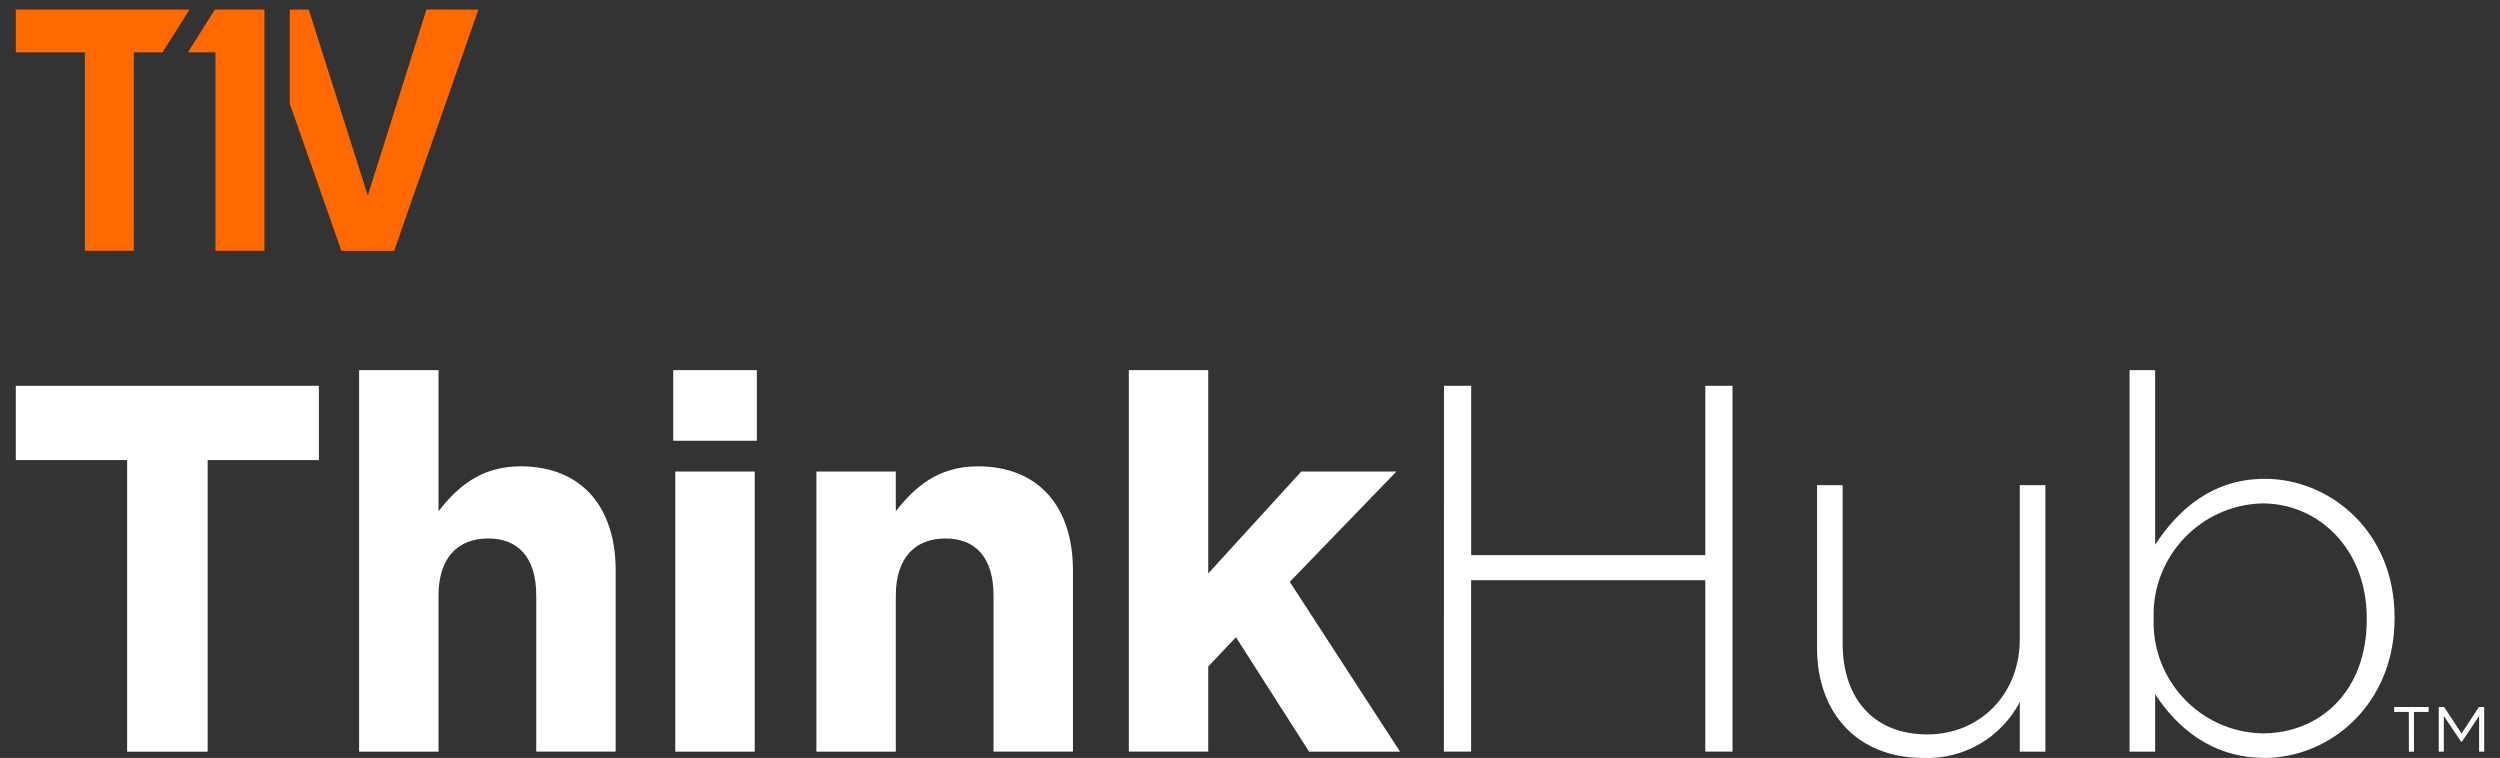 <?xml version="1.0" encoding="utf-8"?>
<!-- Generator: Adobe Illustrator 25.4.1, SVG Export Plug-In . SVG Version: 6.00 Build 0)  -->
<svg version="1.1" id="レイヤー_1" xmlns="http://www.w3.org/2000/svg" xmlns:xlink="http://www.w3.org/1999/xlink" x="0px"
	 y="0px" width="340px" height="103.08px" viewBox="0 0 340 103.08" style="enable-background:new 0 0 340 103.08;"
	 xml:space="preserve">
<rect x="0" y="0" width="340" height="103.08" fill="#333333" stroke="none"/>
<style type="text/css">
	.st0{fill:#FFFFFF;}
	.st1{fill:#FF6900;}
</style>
<g>
	<path id="パス_45" class="st0" d="M17.29,62.57H2.15v-10.1h41.22v10.1H28.24v39.66H17.29V62.57z"/>
	<path id="パス_46" class="st0" d="M48.84,50.34h10.8v19.19c2.49-3.2,5.69-6.11,11.16-6.11c8.17,0,12.93,5.4,12.93,14.14v24.66
		h-10.8V80.98c0-5.12-2.42-7.75-6.54-7.75s-6.75,2.63-6.75,7.75v21.25h-10.8L48.84,50.34z"/>
	<path id="パス_47" class="st0" d="M91.56,50.34h11.37v9.6H91.56V50.34z M91.84,64.13h10.8v38.1h-10.8V64.13z"/>
	<path id="パス_48" class="st0" d="M111.03,64.13h10.8v5.4c2.49-3.2,5.69-6.11,11.16-6.11c8.17,0,12.93,5.4,12.93,14.14v24.66
		h-10.8V80.98c0-5.12-2.42-7.75-6.54-7.75c-4.12,0-6.75,2.63-6.75,7.75v21.25h-10.8L111.03,64.13z"/>
	<path id="パス_49" class="st0" d="M153.52,50.34h10.8v27.65l12.65-13.86h12.94l-14.5,15l15,23.1h-12.37l-9.95-15.57l-3.77,3.98
		v11.58h-10.8L153.52,50.34z"/>
	<path id="パス_50" class="st0" d="M196.38,52.47h3.7V75.5h31.84V52.47h3.7v49.75h-3.7V78.91h-31.85v23.31h-3.7L196.38,52.47z"/>
	<path id="パス_51" class="st0" d="M247.12,88.15V65.98h3.48v21.53c0,7.46,4.19,12.37,11.51,12.37c7.11,0,12.58-5.4,12.58-12.94
		V65.98h3.48v36.25h-3.48v-6.75c-2.53,4.84-7.62,7.8-13.08,7.6C252.45,103.08,247.12,96.83,247.12,88.15"/>
	<path id="パス_52" class="st0" d="M293.1,94.41v7.82h-3.48V50.34h3.48v23.74c3.13-4.76,7.75-8.96,14.93-8.96
		c8.74,0,17.63,7.04,17.63,18.83v0.14c0,11.8-8.88,18.98-17.63,18.98C300.78,103.08,296.08,98.95,293.1,94.41 M321.88,84.24V84.1
		c0-9.52-6.61-15.64-14.21-15.64c-8.38,0.22-15,7.19-14.78,15.57v0.14c-0.24,8.36,6.33,15.33,14.69,15.57c0.03,0,0.06,0,0.1,0
		C315.56,99.74,321.89,93.98,321.88,84.24"/>
	<path id="パス_53" class="st0" d="M327.6,96.82h-1.99v-0.67h4.68v0.67h-1.99v5.41h-0.69L327.6,96.82z M331.67,96.15h0.73
		l2.37,3.61l2.37-3.61h0.71v6.08h-0.69v-4.86l-2.35,3.51h-0.1l-2.35-3.51v4.86h-0.69L331.67,96.15z"/>
	<path id="パス_54" class="st1" d="M25.77,1.31H2.15v5.81h9.39v26.99h6.66V7.12h3.9L25.77,1.31z"/>
	<path id="パス_55" class="st1" d="M29.22,1.31l-3.67,5.81h3.75v26.99h6.66V1.31H29.22z"/>
	<path id="パス_56" class="st1" d="M57.99,1.31L50.02,26.6L41.99,1.31h-2.58v12.8l7.02,20.01h7.17L65.06,1.31L57.99,1.31z"/>
</g>
<rect x="-28.48" y="102.22" class="st0" width="11.96" height="4.25"/>
</svg>

